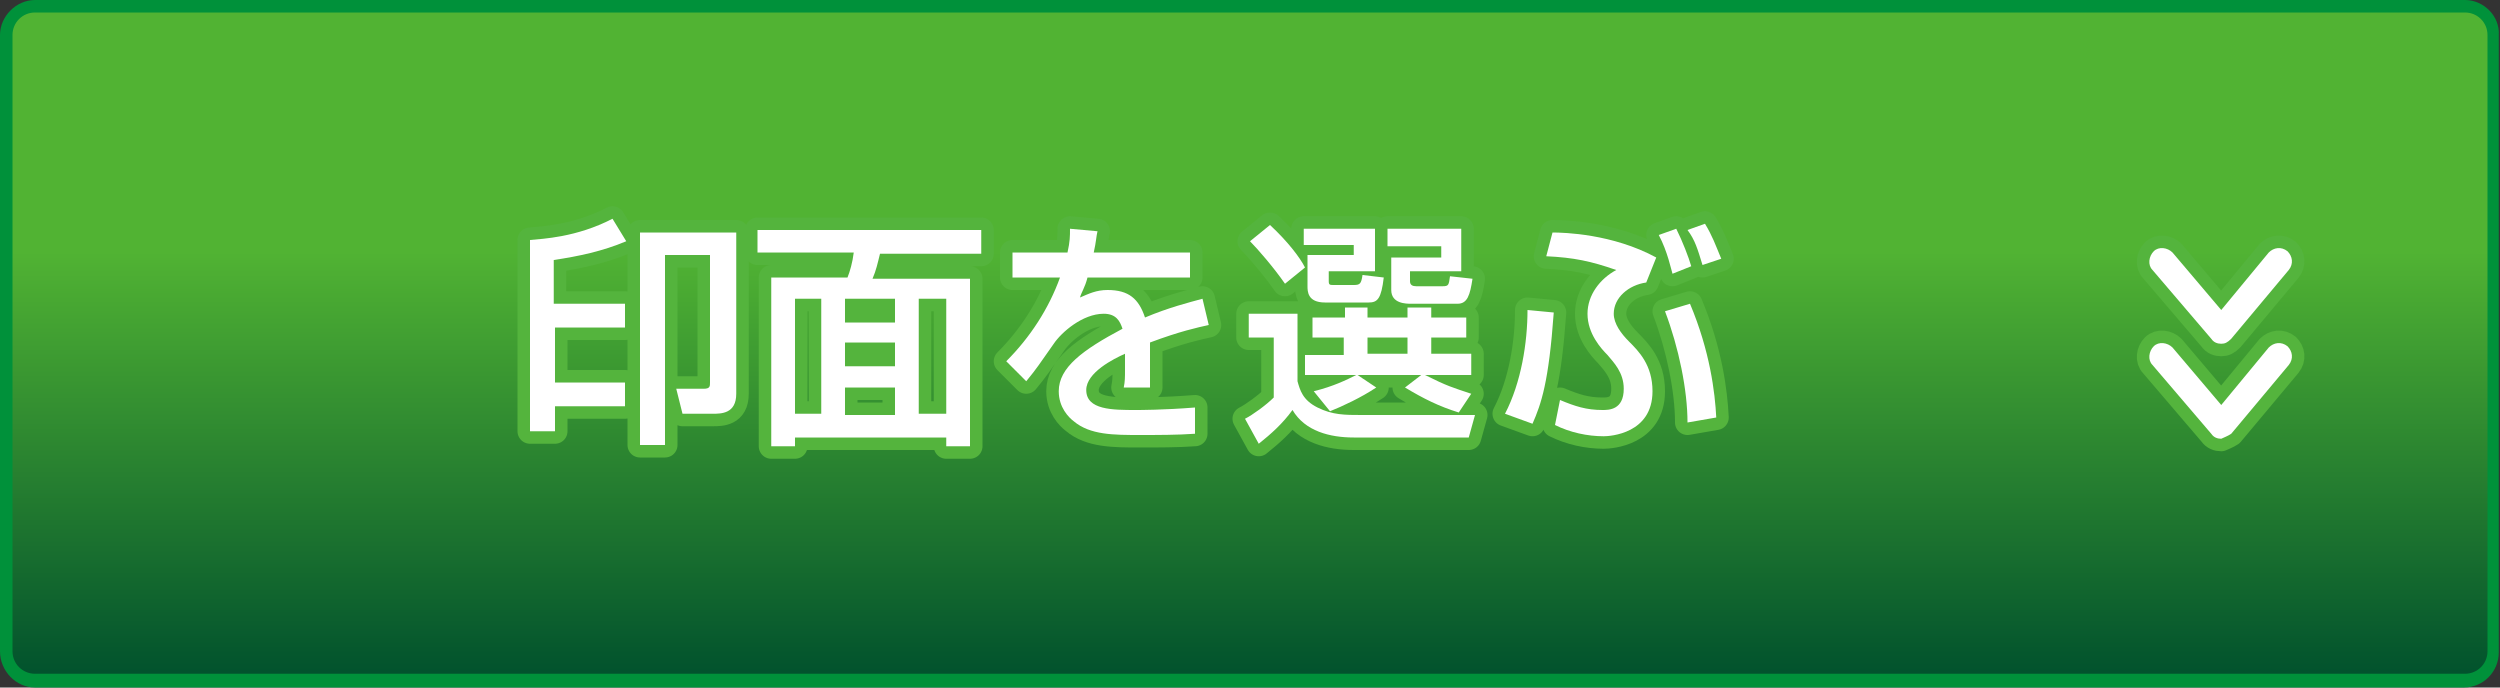 <?xml version="1.0" encoding="utf-8"?>
<!-- Generator: Adobe Illustrator 19.0.0, SVG Export Plug-In . SVG Version: 6.00 Build 0)  -->
<!DOCTYPE svg PUBLIC "-//W3C//DTD SVG 1.1//EN" "http://www.w3.org/Graphics/SVG/1.1/DTD/svg11.dtd">
<svg version="1.1" id="レイヤー_1" xmlns="http://www.w3.org/2000/svg" xmlns:xlink="http://www.w3.org/1999/xlink" x="0px"
	 y="0px" viewBox="0 0 200 55" style="enable-background:new 0 0 200 55;" xml:space="preserve">
<rect x="0" y="0" width="200" height="55" fill="#333333" stroke="none"/>
<style type="text/css">
	.st0{fill:url(#XMLID_140_);}
	.st1{fill:#00913A;}
	.st2{fill:#FFFFFF;stroke:#54B43D;stroke-width:2;stroke-linecap:round;stroke-linejoin:round;stroke-miterlimit:10;}
	.st3{fill:#FFFFFF;}
</style>
<g id="XMLID_368_">
	<linearGradient id="XMLID_140_" gradientUnits="userSpaceOnUse" x1="100" y1="9.060392e-003" x2="100" y2="53.676">
		<stop  offset="0.375" style="stop-color:#51B333"/>
		<stop  offset="1" style="stop-color:#02532D"/>
	</linearGradient>
	<path id="XMLID_16_" class="st0" d="M2.8,54.5c-1.3,0-2.3-1-2.3-2.3V2.8c0-1.3,1-2.3,2.3-2.3h194.3c1.3,0,2.3,1,2.3,2.3v49.3
		c0,1.3-1,2.3-2.3,2.3H2.8z"/>
	<path id="XMLID_13_" class="st1" d="M197.2,1c1,0,1.8,0.8,1.8,1.8v49.3c0,1-0.8,1.8-1.8,1.8H2.8c-1,0-1.8-0.8-1.8-1.8V2.8
		C1,1.8,1.8,1,2.8,1H197.2 M197.2,0H2.8C1.3,0,0,1.3,0,2.8v49.3C0,53.7,1.3,55,2.8,55h194.3c1.6,0,2.8-1.3,2.8-2.8V2.8
		C200,1.3,198.7,0,197.2,0L197.2,0z"/>
</g>
<g id="XMLID_477_">
	<g id="XMLID_985_">
		<path id="XMLID_986_" class="st2" d="M44.4,34.5h-2V19.2c1-0.1,3.7-0.2,6.6-1.7l1.1,1.8c-1.9,0.8-3.8,1.2-5.8,1.5v3.5H50v1.9h-5.6
			v4.4H50v1.9h-5.6V34.5z M58.9,18.6v12.9c0,1.6-1.2,1.6-1.9,1.6h-2.4l-0.5-2h2.2c0.5,0,0.5-0.2,0.5-0.5V20.4h-3.6v15.2h-2v-17H58.9
			z"/>
		<path id="XMLID_989_" class="st2" d="M78.5,20.3h-8.1c-0.2,0.8-0.3,1.3-0.6,2h7.8v13.4h-1.9v-0.7H63.6v0.7h-1.9V22.2h6.1
			c0.2-0.5,0.4-1.2,0.5-2h-7.7v-1.8h17.9V20.3z M63.6,23.9v9.2h2.1v-9.2H63.6z M67.6,23.9v1.9h4v-1.9H67.6z M67.6,27.4v1.9h4v-1.9
			H67.6z M67.6,31v2.2h4V31H67.6z M73.5,23.9v9.2h2.2v-9.2H73.5z"/>
		<path id="XMLID_996_" class="st2" d="M87.8,18.5c-0.1,0.4-0.1,0.8-0.3,1.7h7.7v2H87c-0.2,0.8-0.5,1.2-0.6,1.6
			c0.7-0.3,1.3-0.6,2.2-0.6c1.7,0,2.5,0.7,3,2.2c1.9-0.8,3.5-1.2,4.6-1.5l0.5,2.1c-0.9,0.2-2.3,0.5-4.7,1.4C92,28.3,92,29.3,92,31
			h-2.1c0.1-0.5,0.1-0.8,0.1-1.4c0-0.5,0-0.9,0-1.3c-0.9,0.4-3.1,1.5-3.1,2.9c0,1.6,2.1,1.6,4,1.6c0.2,0,2.2,0,4.7-0.2v2.1
			c-1.4,0.1-3,0.1-4.4,0.1c-2.1,0-4,0-5.3-1.1c-0.4-0.3-1.2-1.1-1.2-2.4c0-1.9,1.9-3.3,5.1-5c-0.2-0.6-0.5-1.2-1.5-1.2
			c-1.7,0-3.4,1.5-4,2.4c-1.2,1.7-1.3,1.9-2.2,3l-1.6-1.6c1.9-1.9,3.4-4.2,4.3-6.7H81v-2h4.4c0.2-0.9,0.2-1.3,0.2-1.9L87.8,18.5z"/>
		<path id="XMLID_998_" class="st2" d="M99.9,25.1h3.9v5.4c0.2,0.7,0.4,1.5,1.6,2.1c1.2,0.6,2.2,0.6,3.5,0.6h9.1l-0.5,1.8h-9.2
			c-1.9,0-3.9-0.5-4.9-2.2c-0.8,1.1-1.7,1.9-2.7,2.7l-1.1-2c0.6-0.3,1.7-1.1,2.3-1.7V27h-2V25.1z M101.6,18c1.4,1.3,2.4,2.6,2.8,3.4
			l-1.6,1.3c-0.9-1.3-2.2-2.8-2.8-3.4L101.6,18z M104.3,18.3h5.7v3.4h-3.7v0.8c0,0.3,0.1,0.3,0.4,0.3h1.6c0.5,0,0.6-0.1,0.7-0.8
			l1.7,0.2c-0.2,1.7-0.5,2-1.2,2H106c-1.4,0-1.4-0.9-1.4-1.3v-2.5h3.7v-0.8h-4V18.3z M105.1,31.3c1.6-0.4,2.6-0.9,3.4-1.3h-4.1v-1.6
			h3.1V27H105v-1.6h2.6v-0.8h1.8v0.8h3.2v-0.8h1.9v0.8h2.8V27h-2.8v1.3h3.2V30h-3.7c1.8,0.9,2.2,1,3.7,1.5l-1,1.5
			c-1.6-0.5-2.8-1.1-4.3-2l1.3-1h-5.1l1.5,1c-1.2,0.8-2.7,1.5-3.7,1.9L105.1,31.3z M109.4,27v1.3h3.2V27H109.4z M115.1,19.7H111
			v-1.4h5.9v3.4h-4.1v0.8c0,0.3,0.2,0.4,0.5,0.4h2.1c0.5,0,0.5-0.1,0.6-0.8l1.8,0.2c-0.2,1.3-0.4,2-1.2,2h-3.7c-0.4,0-1.6,0-1.6-1.1
			v-2.6h4V19.7z"/>
		<path id="XMLID_1005_" class="st2" d="M120.4,33.1c1.3-2.5,1.8-5.7,1.8-8.3l2.1,0.2c-0.4,5.6-1,7.3-1.7,8.9L120.4,33.1z
			 M131.7,22.6c-1.4,0.2-2.6,1.2-2.6,2.5c0,0.8,0.6,1.6,1.2,2.2c0.8,0.8,1.9,1.9,1.9,4c0,3.4-3.4,3.6-3.9,3.6
			c-1.3,0-2.7-0.3-3.9-0.9l0.4-2c1.2,0.5,2.1,0.8,3.4,0.8c0.5,0,1.7,0,1.7-1.7c0-1.3-0.8-2.1-1.3-2.7c-0.5-0.5-1.6-1.7-1.6-3.3
			c0-1.5,1-2.8,2.3-3.5c-2-0.7-3.4-1-5.6-1.1l0.5-1.9c0.9,0,4.8,0.1,8.3,2L131.7,22.6z M133.8,21.9c-0.1-0.3-0.4-1.8-1.1-3.1
			l1.4-0.5c0.5,1,1,2.3,1.2,3L133.8,21.9z M135,33.8c0-2.6-0.7-6-1.8-8.9l2-0.6c1.6,3.8,2,7.1,2.1,9.1L135,33.8z M136.2,21.2
			c-0.4-1.3-0.6-2-1.2-2.8l1.4-0.5c0.6,1,0.8,1.6,1.3,2.8L136.2,21.2z"/>
	</g>
</g>
<g id="XMLID_475_">
	<g id="XMLID_959_">
		<path id="XMLID_960_" class="st3" d="M44.4,34.5h-2V19.2c1-0.1,3.7-0.2,6.6-1.7l1.1,1.8c-1.9,0.8-3.8,1.2-5.8,1.5v3.5H50v1.9h-5.6
			v4.4H50v1.9h-5.6V34.5z M58.9,18.6v12.9c0,1.6-1.2,1.6-1.9,1.6h-2.4l-0.5-2h2.2c0.5,0,0.5-0.2,0.5-0.5V20.4h-3.6v15.2h-2v-17H58.9
			z"/>
		<path id="XMLID_963_" class="st3" d="M78.5,20.3h-8.1c-0.2,0.8-0.3,1.3-0.6,2h7.8v13.4h-1.9v-0.7H63.6v0.7h-1.9V22.2h6.1
			c0.2-0.5,0.4-1.2,0.5-2h-7.7v-1.8h17.9V20.3z M63.6,23.9v9.2h2.1v-9.2H63.6z M67.6,23.9v1.9h4v-1.9H67.6z M67.6,27.4v1.9h4v-1.9
			H67.6z M67.6,31v2.2h4V31H67.6z M73.5,23.9v9.2h2.2v-9.2H73.5z"/>
		<path id="XMLID_970_" class="st3" d="M87.8,18.5c-0.1,0.4-0.1,0.8-0.3,1.7h7.7v2H87c-0.2,0.8-0.5,1.2-0.6,1.6
			c0.7-0.3,1.3-0.6,2.2-0.6c1.7,0,2.5,0.7,3,2.2c1.9-0.8,3.5-1.2,4.6-1.5l0.5,2.1c-0.9,0.2-2.3,0.5-4.7,1.4C92,28.3,92,29.3,92,31
			h-2.1c0.1-0.5,0.1-0.8,0.1-1.4c0-0.5,0-0.9,0-1.3c-0.9,0.4-3.1,1.5-3.1,2.9c0,1.6,2.1,1.6,4,1.6c0.2,0,2.2,0,4.7-0.2v2.1
			c-1.4,0.1-3,0.1-4.4,0.1c-2.1,0-4,0-5.3-1.1c-0.4-0.3-1.2-1.1-1.2-2.4c0-1.9,1.9-3.3,5.1-5c-0.2-0.6-0.5-1.2-1.5-1.2
			c-1.7,0-3.4,1.5-4,2.4c-1.2,1.7-1.3,1.9-2.2,3l-1.6-1.6c1.9-1.9,3.4-4.2,4.3-6.7H81v-2h4.4c0.2-0.9,0.2-1.3,0.2-1.9L87.8,18.5z"/>
		<path id="XMLID_972_" class="st3" d="M99.9,25.1h3.9v5.4c0.2,0.7,0.4,1.5,1.6,2.1c1.2,0.6,2.2,0.6,3.5,0.6h9.1l-0.5,1.8h-9.2
			c-1.9,0-3.9-0.5-4.9-2.2c-0.8,1.1-1.7,1.9-2.7,2.7l-1.1-2c0.6-0.3,1.7-1.1,2.3-1.7V27h-2V25.1z M101.6,18c1.4,1.3,2.4,2.6,2.8,3.4
			l-1.6,1.3c-0.9-1.3-2.2-2.8-2.8-3.4L101.6,18z M104.3,18.3h5.7v3.4h-3.7v0.8c0,0.3,0.1,0.3,0.4,0.3h1.6c0.5,0,0.6-0.1,0.7-0.8
			l1.7,0.2c-0.2,1.7-0.5,2-1.2,2H106c-1.4,0-1.4-0.9-1.4-1.3v-2.5h3.7v-0.8h-4V18.3z M105.1,31.3c1.6-0.4,2.6-0.9,3.4-1.3h-4.1v-1.6
			h3.1V27H105v-1.6h2.6v-0.8h1.8v0.8h3.2v-0.8h1.9v0.8h2.8V27h-2.8v1.3h3.2V30h-3.7c1.8,0.9,2.2,1,3.7,1.5l-1,1.5
			c-1.6-0.5-2.8-1.1-4.3-2l1.3-1h-5.1l1.5,1c-1.2,0.8-2.7,1.5-3.7,1.9L105.1,31.3z M109.4,27v1.3h3.2V27H109.4z M115.1,19.7H111
			v-1.4h5.9v3.4h-4.1v0.8c0,0.3,0.2,0.4,0.5,0.4h2.1c0.5,0,0.5-0.1,0.6-0.8l1.8,0.2c-0.2,1.3-0.4,2-1.2,2h-3.7c-0.4,0-1.6,0-1.6-1.1
			v-2.6h4V19.7z"/>
		<path id="XMLID_979_" class="st3" d="M120.4,33.1c1.3-2.5,1.8-5.7,1.8-8.3l2.1,0.2c-0.4,5.6-1,7.3-1.7,8.9L120.4,33.1z
			 M131.7,22.6c-1.4,0.2-2.6,1.2-2.6,2.5c0,0.8,0.6,1.6,1.2,2.2c0.8,0.8,1.9,1.9,1.9,4c0,3.4-3.4,3.6-3.9,3.6
			c-1.3,0-2.7-0.3-3.9-0.9l0.4-2c1.2,0.5,2.1,0.8,3.4,0.8c0.5,0,1.7,0,1.7-1.7c0-1.3-0.8-2.1-1.3-2.7c-0.5-0.5-1.6-1.7-1.6-3.3
			c0-1.5,1-2.8,2.3-3.5c-2-0.7-3.4-1-5.6-1.1l0.5-1.9c0.9,0,4.8,0.1,8.3,2L131.7,22.6z M133.8,21.9c-0.1-0.3-0.4-1.8-1.1-3.1
			l1.4-0.5c0.5,1,1,2.3,1.2,3L133.8,21.9z M135,33.8c0-2.6-0.7-6-1.8-8.9l2-0.6c1.6,3.8,2,7.1,2.1,9.1L135,33.8z M136.2,21.2
			c-0.4-1.3-0.6-2-1.2-2.8l1.4-0.5c0.6,1,0.8,1.6,1.3,2.8L136.2,21.2z"/>
	</g>
</g>
<g id="XMLID_305_">
	<g id="XMLID_29_">
		<path id="XMLID_31_" class="st2" d="M177.7,27.5c-0.3,0-0.6-0.1-0.8-0.4l-4.7-5.5c-0.4-0.4-0.3-1.1,0.1-1.5
			c0.4-0.4,1.1-0.3,1.5,0.1l3.9,4.6l3.8-4.6c0.4-0.4,1-0.5,1.5-0.1c0.4,0.4,0.5,1,0.1,1.5l-4.6,5.5C178.2,27.4,178,27.5,177.7,27.5
			C177.7,27.5,177.7,27.5,177.7,27.5z"/>
		<path id="XMLID_30_" class="st2" d="M177.7,35.1c-0.3,0-0.6-0.1-0.8-0.4l-4.7-5.5c-0.4-0.4-0.3-1.1,0.1-1.5
			c0.4-0.4,1.1-0.3,1.5,0.1l3.9,4.6l3.8-4.6c0.4-0.4,1-0.5,1.5-0.1c0.4,0.4,0.5,1,0.1,1.5l-4.6,5.5C178.2,34.9,177.9,35,177.7,35.1z
			"/>
	</g>
</g>
<g id="XMLID_292_">
	<g id="XMLID_26_">
		<path id="XMLID_28_" class="st3" d="M177.7,27.5c-0.3,0-0.6-0.1-0.8-0.4l-4.7-5.5c-0.4-0.4-0.3-1.1,0.1-1.5
			c0.4-0.4,1.1-0.3,1.5,0.1l3.9,4.6l3.8-4.6c0.4-0.4,1-0.5,1.5-0.1c0.4,0.4,0.5,1,0.1,1.5l-4.6,5.5C178.2,27.4,178,27.5,177.7,27.5
			C177.7,27.5,177.7,27.5,177.7,27.5z"/>
		<path id="XMLID_27_" class="st3" d="M177.7,35.1c-0.3,0-0.6-0.1-0.8-0.4l-4.7-5.5c-0.4-0.4-0.3-1.1,0.1-1.5
			c0.4-0.4,1.1-0.3,1.5,0.1l3.9,4.6l3.8-4.6c0.4-0.4,1-0.5,1.5-0.1c0.4,0.4,0.5,1,0.1,1.5l-4.6,5.5C178.2,34.9,177.9,35,177.7,35.1z
			"/>
	</g>
</g>
</svg>
